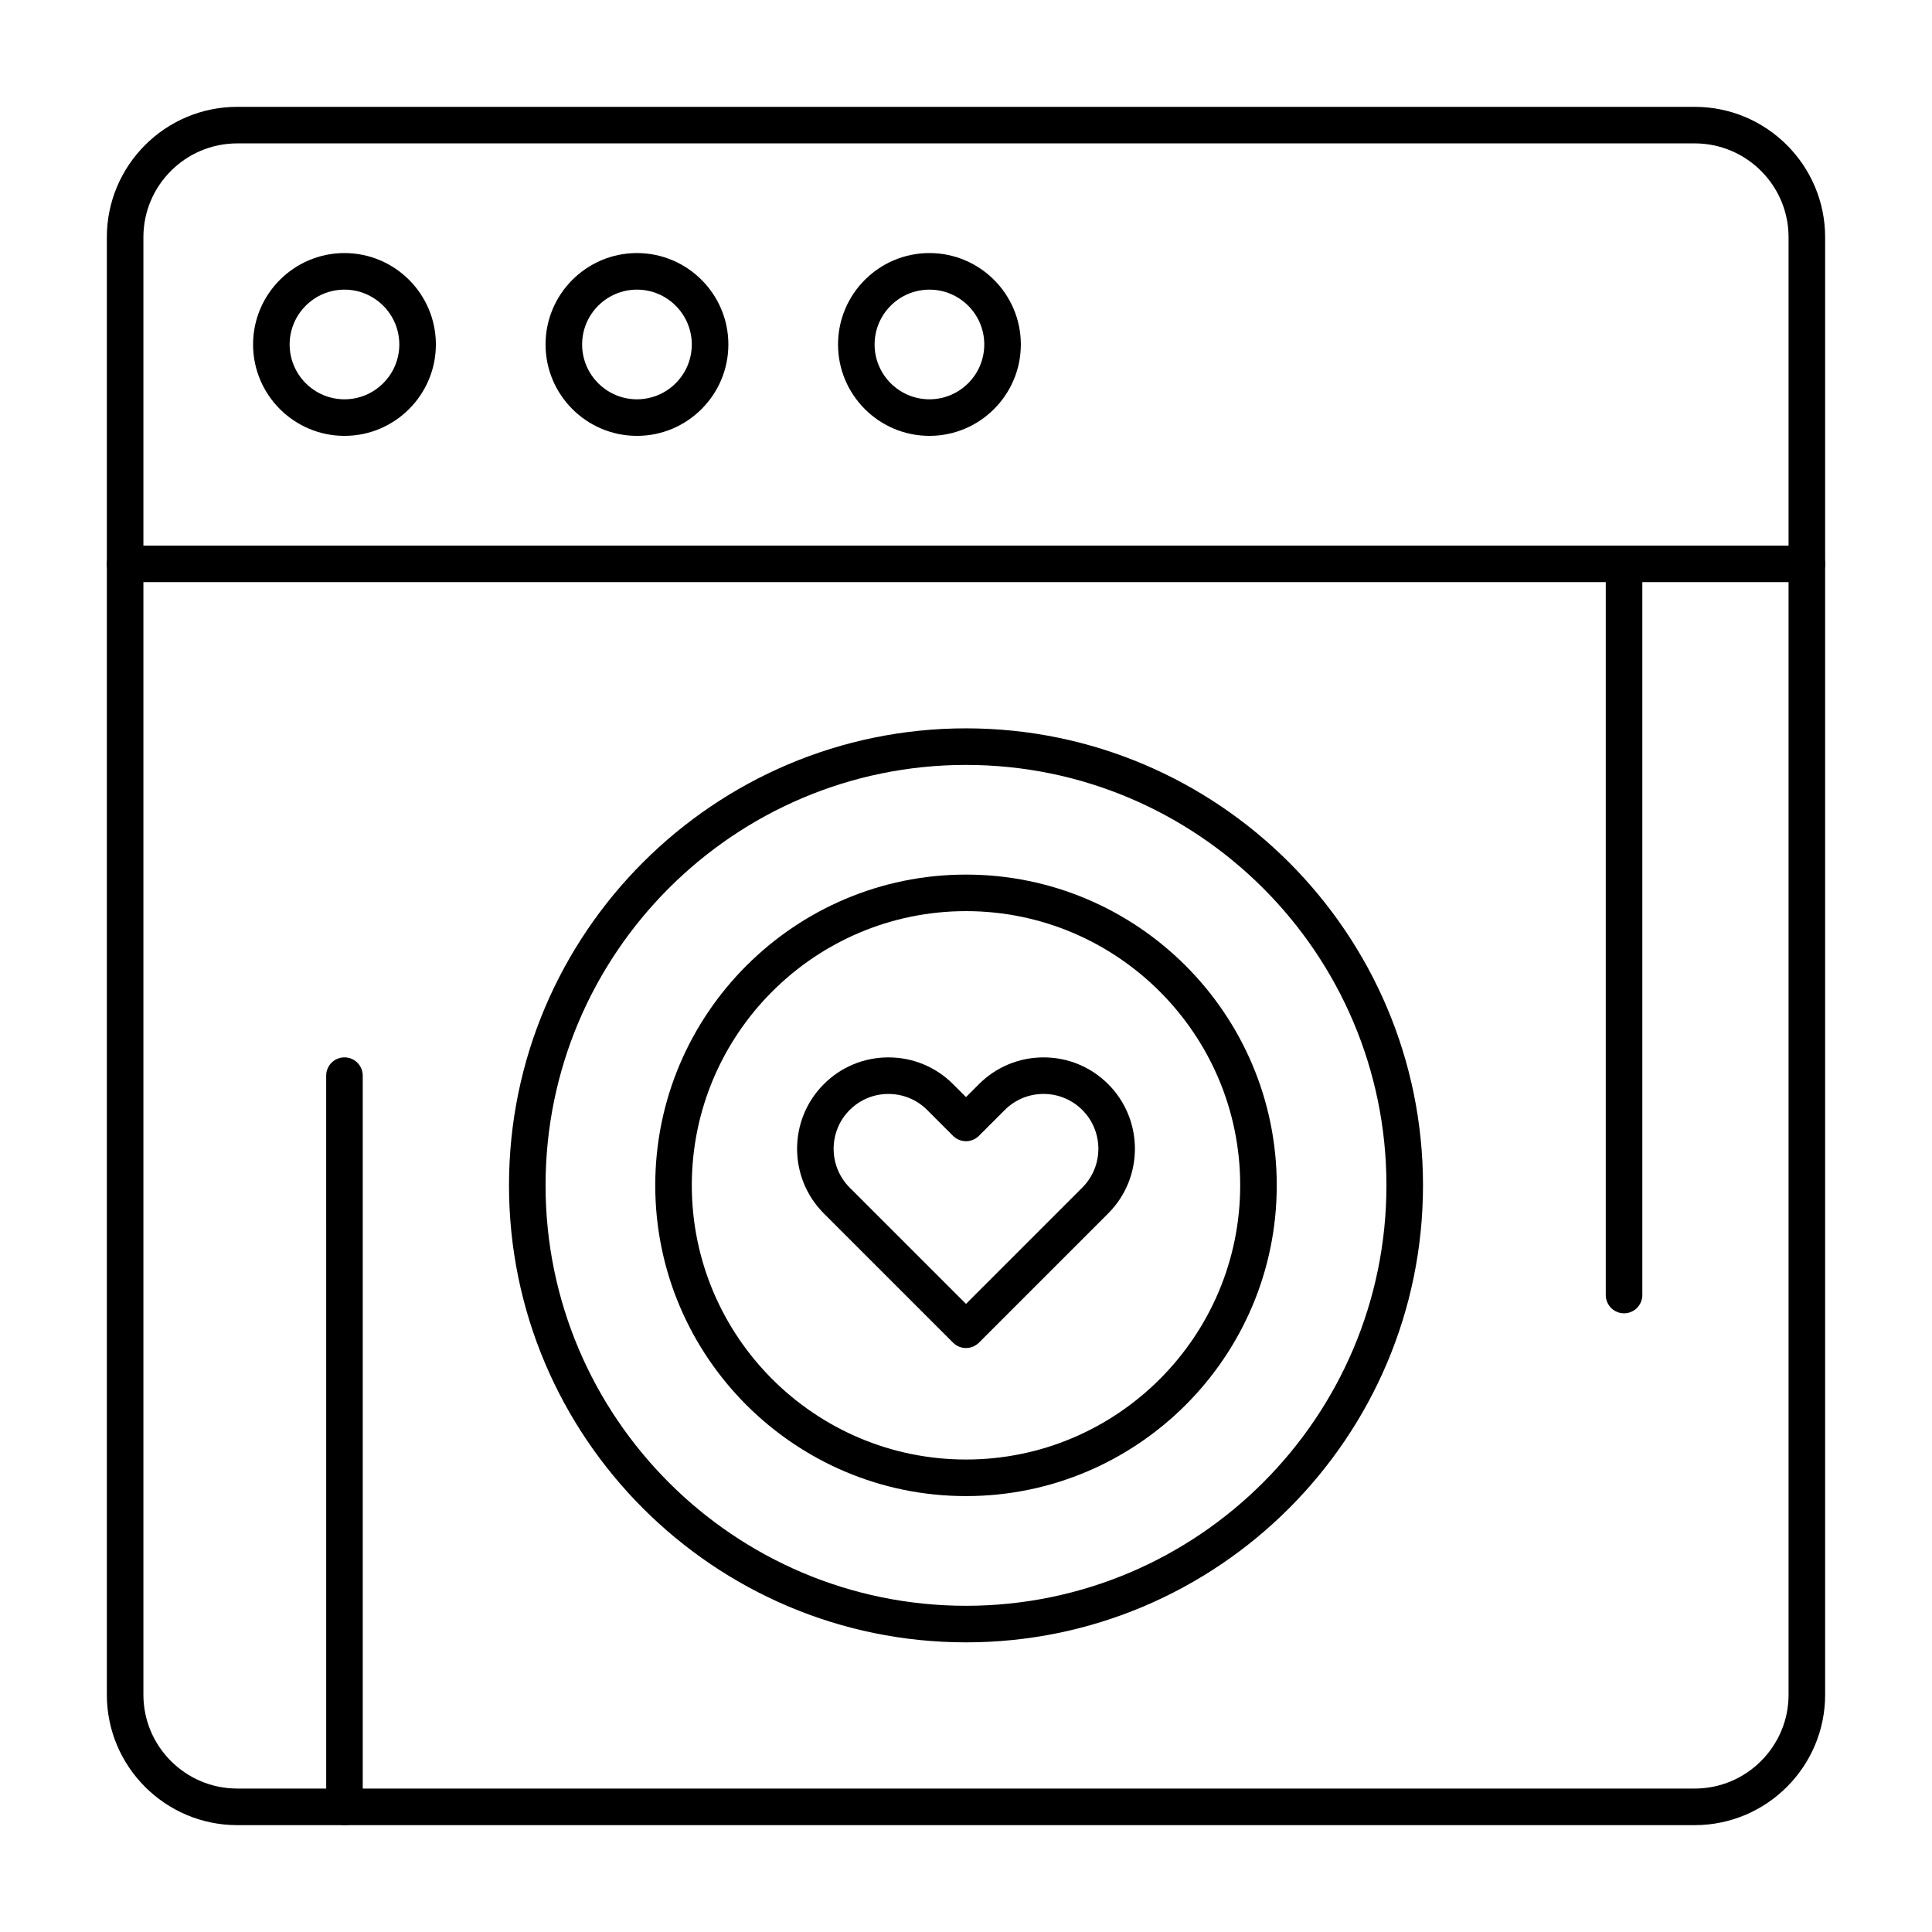 <?xml version="1.0" encoding="UTF-8"?>
<!-- Uploaded to: SVG Repo, www.svgrepo.com, Generator: SVG Repo Mixer Tools -->
<svg fill="#000000" width="800px" height="800px" version="1.1" viewBox="144 144 512 512" xmlns="http://www.w3.org/2000/svg">
 <g>
  <path d="m593.12 627.68h-386.25c-19.055 0-34.555-15.504-34.555-34.559v-386.25c0-19.055 15.5-34.555 34.555-34.555h386.25c19.055 0 34.559 15.5 34.559 34.555v386.25c0 19.055-15.504 34.559-34.559 34.559zm-386.25-445.68c-13.711 0-24.867 11.156-24.867 24.867v386.25c0 13.711 11.156 24.867 24.867 24.867h386.25c13.711 0 24.867-11.156 24.867-24.867v-386.25c0-13.711-11.156-24.867-24.867-24.867z"/>
  <path d="m235.29 259.51c-13.355 0-24.223-10.867-24.223-24.223 0-13.355 10.867-24.223 24.223-24.223s24.223 10.867 24.223 24.223c-0.004 13.359-10.867 24.223-24.223 24.223zm0-38.754c-8.012 0-14.531 6.519-14.531 14.531 0 8.012 6.519 14.531 14.531 14.531s14.531-6.519 14.531-14.531c0-8.012-6.519-14.531-14.531-14.531z"/>
  <path d="m312.8 259.51c-13.355 0-24.223-10.867-24.223-24.223 0-13.355 10.867-24.223 24.223-24.223s24.223 10.867 24.223 24.223c0 13.359-10.867 24.223-24.223 24.223zm0-38.754c-8.012 0-14.531 6.519-14.531 14.531 0 8.012 6.519 14.531 14.531 14.531s14.531-6.519 14.531-14.531c0-8.012-6.519-14.531-14.531-14.531z"/>
  <path d="m390.31 259.51c-13.355 0-24.223-10.867-24.223-24.223 0-13.355 10.867-24.223 24.223-24.223 13.355 0 24.223 10.867 24.223 24.223 0 13.359-10.867 24.223-24.223 24.223zm0-38.754c-8.012 0-14.531 6.519-14.531 14.531 0 8.012 6.519 14.531 14.531 14.531 8.012 0 14.531-6.519 14.531-14.531 0.004-8.012-6.516-14.531-14.531-14.531z"/>
  <path d="m622.84 298.27h-445.68c-2.676 0-4.844-2.168-4.844-4.844s2.168-4.844 4.844-4.844h445.68c2.676 0 4.844 2.168 4.844 4.844 0.004 2.672-2.168 4.844-4.844 4.844z"/>
  <path d="m400 579.24c-66.777 0-121.11-54.328-121.11-121.11 0-66.777 54.328-121.11 121.11-121.11 66.777 0 121.11 54.328 121.11 121.11-0.004 66.781-54.332 121.11-121.11 121.11zm0-232.53c-61.438 0-111.42 49.984-111.42 111.42 0 61.438 49.984 111.42 111.42 111.42 61.438 0 111.42-49.984 111.42-111.42s-49.984-111.42-111.42-111.42z"/>
  <path d="m400 540.48c-45.41 0-82.352-36.945-82.352-82.352 0-45.41 36.945-82.352 82.352-82.352 45.41 0 82.352 36.945 82.352 82.352s-36.941 82.352-82.352 82.352zm0-155.02c-40.066 0-72.664 32.598-72.664 72.664s32.598 72.664 72.664 72.664 72.664-32.598 72.664-72.664-32.598-72.664-72.664-72.664z"/>
  <path d="m400 501.24c-1.238 0-2.481-0.473-3.426-1.418l-34.254-34.254c-9.445-9.445-9.445-24.812 0-34.254 4.574-4.574 10.656-7.094 17.129-7.094 6.469 0 12.551 2.519 17.129 7.094l3.426 3.426 3.426-3.426c4.574-4.574 10.656-7.094 17.129-7.094 6.469 0 12.551 2.519 17.125 7.094 9.445 9.445 9.445 24.812 0 34.254l-34.254 34.254c-0.949 0.945-2.191 1.418-3.43 1.418zm-20.555-67.332c-3.883 0-7.531 1.512-10.277 4.258-5.664 5.664-5.664 14.887 0 20.555l30.832 30.824 30.828-30.828c5.668-5.664 5.668-14.887 0-20.555-2.746-2.742-6.394-4.258-10.277-4.258-3.883 0-7.531 1.512-10.277 4.258l-6.852 6.852c-1.891 1.891-4.961 1.891-6.852 0l-6.852-6.852c-2.742-2.742-6.391-4.254-10.273-4.254z"/>
  <path d="m235.29 627.68c-2.676 0-4.844-2.168-4.844-4.844l-0.004-193.78c0-2.676 2.168-4.844 4.844-4.844 2.676 0 4.844 2.168 4.844 4.844v193.77c0.004 2.676-2.168 4.848-4.84 4.848z"/>
  <path d="m574.39 492.04c-2.676 0-4.844-2.168-4.844-4.844v-193.77c0-2.676 2.168-4.844 4.844-4.844s4.844 2.168 4.844 4.844v193.77c0 2.676-2.168 4.844-4.844 4.844z"/>
 </g>
</svg>